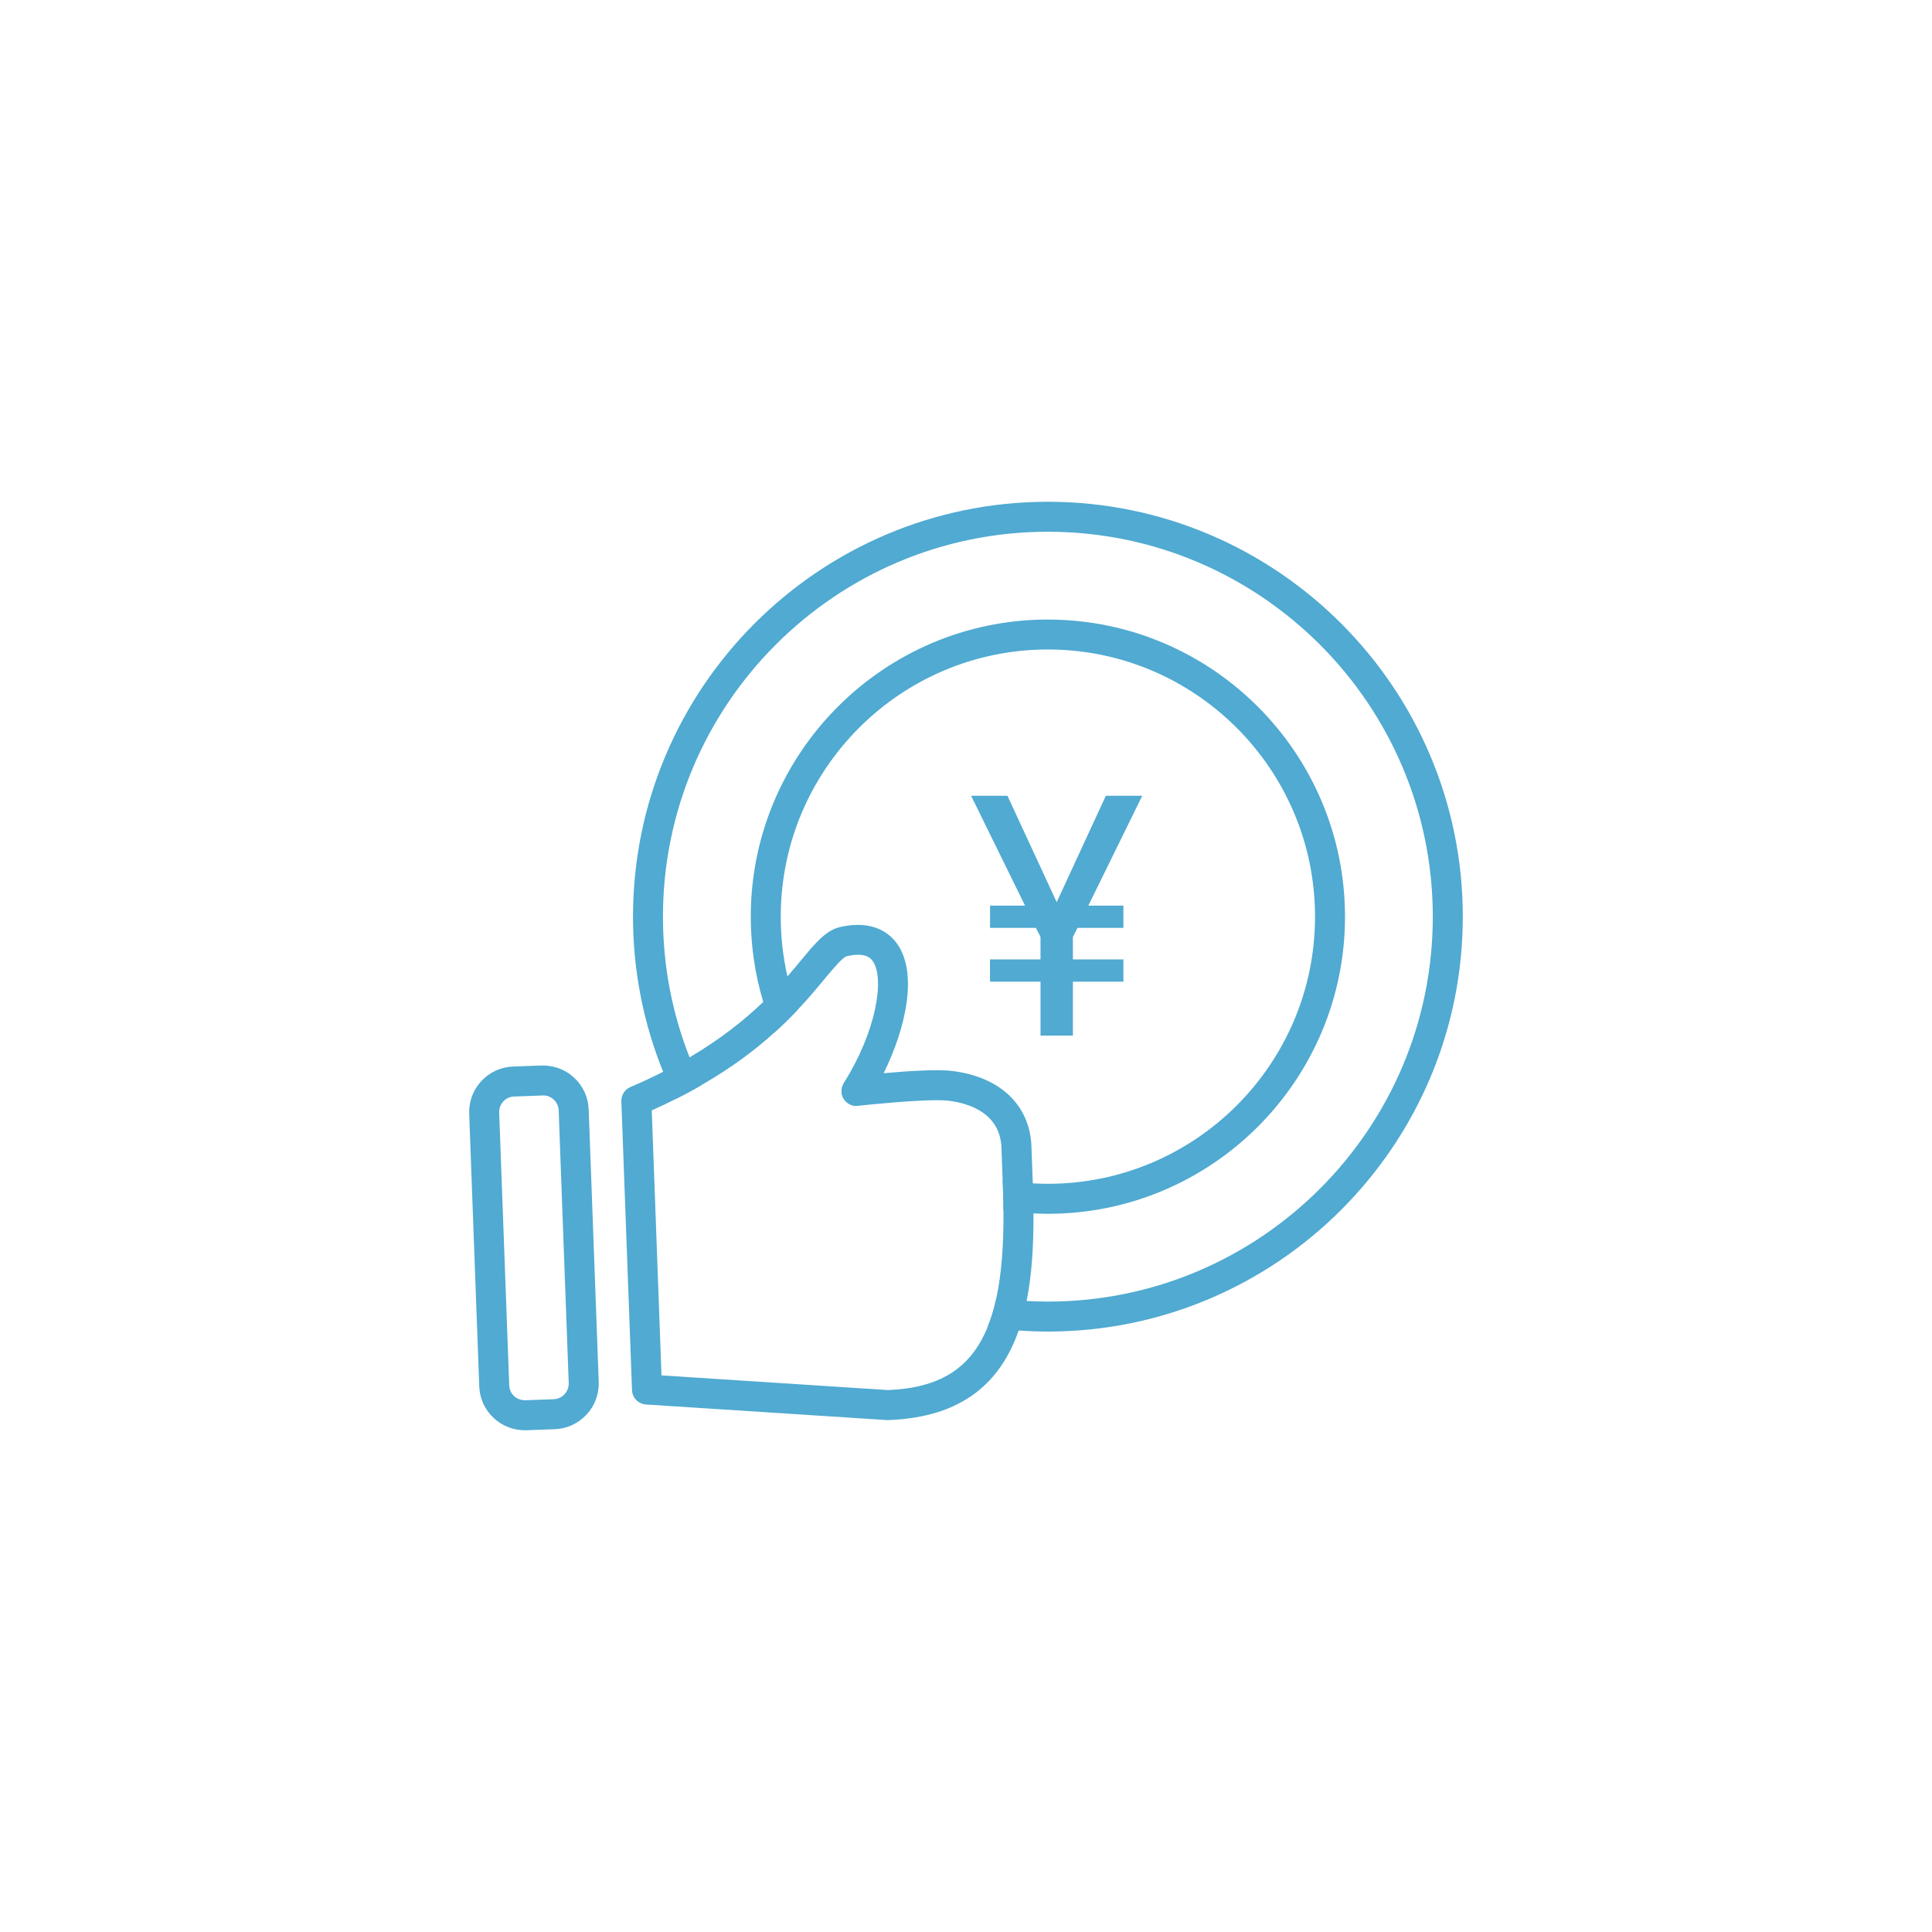 <?xml version="1.0" encoding="UTF-8"?>
<svg id="_レイヤー_1" data-name="レイヤー 1" xmlns="http://www.w3.org/2000/svg" width="70" height="70" viewBox="0 0 70 70">
  <defs>
    <style>
      .cls-1 {
        fill: #50aad1;
      }
    </style>
  </defs>
  <g>
    <path class="cls-1" d="M37.966,18.18c-8.288,0-15.031,6.743-15.031,15.034,0,1.984.388,3.882,1.091,5.619.136.337.282.668.445.991.337-.168.654-.339.953-.516-.16-.326-.307-.66-.44-.999-.622-1.577-.964-3.298-.964-5.095,0-7.691,6.255-13.948,13.945-13.948s13.948,6.257,13.948,13.948-6.257,13.945-13.948,13.945c-.258,0-.513-.008-.768-.022-.369-.019-.736-.054-1.099-.103-.081.388-.187.738-.318,1.051.372.057.747.098,1.127.122.35.025.703.038,1.059.038,8.29,0,15.034-6.743,15.034-15.031s-6.743-15.034-15.034-15.034Z"/>
    <path class="cls-1" d="M30.512,39.382c-.041.144-.022.304.06.434.111.176.312.274.521.25.014,0,.025-.003.038-.005-.217-.217-.423-.443-.619-.679ZM37.966,22.447c-5.934,0-10.764,4.829-10.764,10.766,0,1.072.158,2.109.453,3.087.111.38.247.752.399,1.113.318-.285.595-.562.842-.823-.147-.394-.269-.798-.366-1.213-.158-.695-.242-1.42-.242-2.164,0-5.34,4.341-9.681,9.678-9.681s9.68,4.341,9.68,9.681-4.343,9.678-9.68,9.678c-.185,0-.366-.005-.546-.016-.369-.019-.736-.062-1.091-.122l.008.242c.011.298.019.586.019.861.358.057.722.092,1.089.109.174.008.347.013.521.013,5.937,0,10.766-4.829,10.766-10.764s-4.829-10.766-10.766-10.766Z"/>
    <path class="cls-1" d="M41.389,28.832h-1.322l-1.781,3.855-1.784-3.855h-1.317l1.954,3.98h-1.268v.806h1.661l.168.329v.814h-1.83v.806h1.83v1.955h1.173v-1.955h1.83v-.806h-1.83v-.814l.168-.329h1.661v-.806h-1.27l1.954-3.98Z"/>
  </g>
  <g>
    <path class="cls-1" d="M37.372,41.548c-.027-.752-.309-1.385-.804-1.857-.494-.472-1.2-.782-2.071-.888-.54-.068-1.648.006-2.481.082.836-1.697,1.23-3.643.491-4.686-.244-.347-.839-.89-2.058-.613-.518.114-.898.573-1.425,1.208-.147.176-.309.375-.494.584.098.415.22.82.366,1.213.388-.41.7-.787.964-1.105.315-.377.67-.806.825-.842.698-.158.877.095.936.179.443.627.128,2.552-1.048,4.414-.027.046-.049.092-.062.141v.003c-.041.144-.022.304.06.434.111.176.312.274.521.25.014,0,.025-.003.038-.005.6-.062,1.998-.198,2.815-.198.168,0,.312.005.421.019.695.084,1.873.421,1.919,1.708l.043,1.165c.356.06.722.103,1.091.122l-.049-1.327ZM37.423,42.954l-.003-.079-.049-1.327c-.027-.752-.309-1.385-.804-1.857-.494-.472-1.2-.782-2.071-.888-.54-.068-1.648.006-2.481.082.836-1.697,1.23-3.643.491-4.686-.244-.347-.839-.89-2.058-.613-.518.114-.898.573-1.425,1.208-.147.176-.309.375-.494.584-.25.285-.535.595-.874.923-.66.632-1.518,1.33-2.671,2.009-.299.176-.616.353-.958.524-.369.187-.763.372-1.184.551-.206.087-.337.293-.329.518l.386,10.46c.008.28.228.505.505.524l8.728.565h.057c2.707-.101,4.069-1.385,4.718-3.244.122-.339.214-.695.29-1.07.195-.975.255-2.055.247-3.173,0-.334-.011-.671-.022-1.01ZM35.781,48.085c-.619,1.528-1.775,2.204-3.605,2.28l-8.209-.532-.353-9.602c.299-.133.586-.269.858-.407.337-.168.654-.339.953-.516,1.102-.632,1.955-1.284,2.631-1.895.318-.285.595-.562.842-.823.388-.41.7-.787.964-1.105.315-.377.67-.806.825-.842.698-.158.877.095.936.179.443.627.128,2.552-1.048,4.414-.027.046-.049.092-.062.141v.003c-.041.144-.022.304.06.434.111.176.312.274.521.25.014,0,.025-.003.038-.005.6-.062,1.998-.198,2.815-.198.168,0,.312.005.421.019.695.084,1.873.421,1.919,1.708l.043,1.165.008.242c.011.298.019.586.019.861.011,1.265-.071,2.316-.258,3.179-.081.388-.187.738-.318,1.051ZM30.512,39.382c-.041.144-.022.304.06.434.111.176.312.274.521.25.014,0,.025-.003.038-.005-.217-.217-.423-.443-.619-.679Z"/>
    <path class="cls-1" d="M21.328,40.193c-.016-.44-.204-.847-.527-1.148-.323-.301-.752-.451-1.184-.44l-1.029.038c-.44.016-.847.201-1.148.527-.299.323-.456.741-.44,1.181l.364,9.881c.016.44.204.847.527,1.148.307.285.703.44,1.121.44h.06l1.032-.038c.437-.016.844-.204,1.146-.527s.456-.744.443-1.181l-.364-9.881ZM20.454,50.517c-.103.111-.242.174-.391.179l-1.029.038c-.147.003-.293-.049-.405-.149-.111-.103-.174-.244-.179-.394l-.364-9.881c-.005-.149.046-.29.149-.402s.244-.176.391-.179l1.032-.038c.008-.003.014-.003.022-.003.141,0,.277.054.383.152.109.103.174.242.179.391l.364,9.881c.005.149-.049.293-.152.405Z"/>
  </g>
</svg>